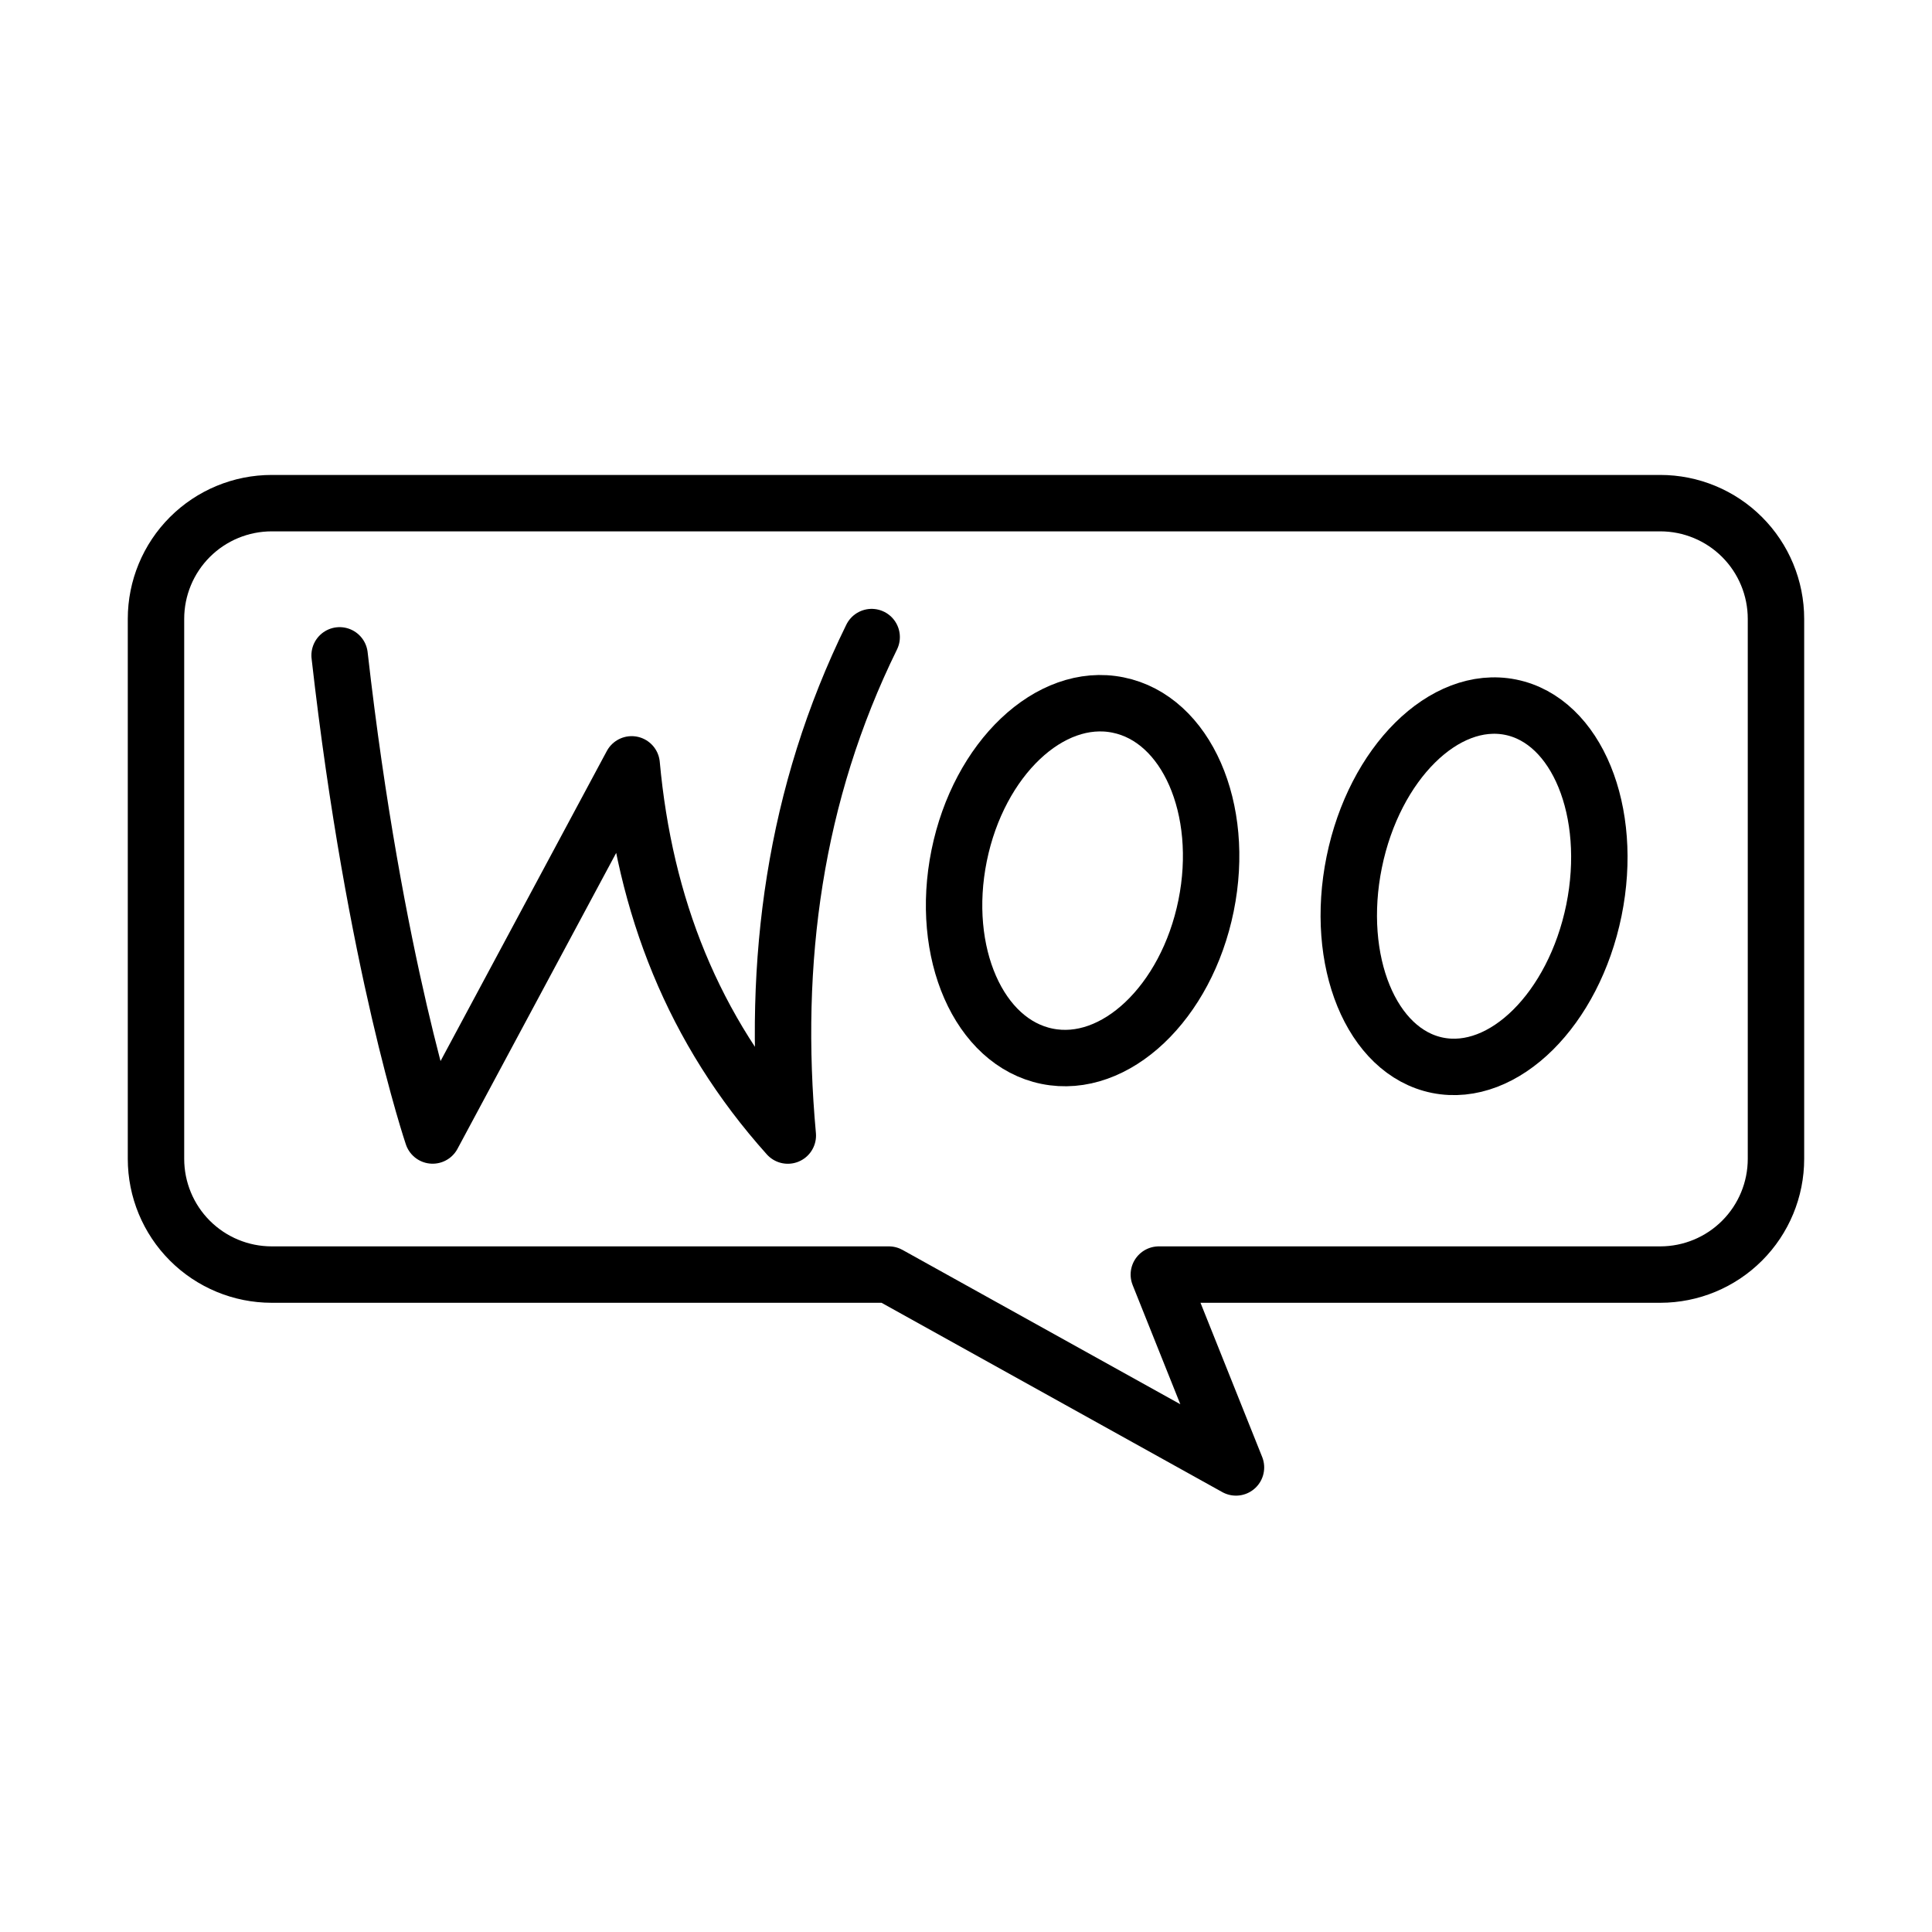 <svg xmlns="http://www.w3.org/2000/svg" width="100" height="100" viewBox="0 0 100 100" fill="none"><path d="M8.074 32.032V59.982C8.074 61.571 8.705 63.094 9.828 64.217C10.952 65.341 12.475 65.972 14.063 65.972H46.006L63.974 75.954L59.981 65.972H85.935C87.523 65.972 89.047 65.341 90.17 64.217C91.293 63.094 91.924 61.571 91.924 59.982V32.032C91.924 30.444 91.293 28.92 90.17 27.797C89.047 26.674 87.523 26.043 85.935 26.043H14.063C12.475 26.043 10.952 26.674 9.828 27.797C8.705 28.92 8.074 30.444 8.074 32.032Z" stroke="black" stroke-width="2.92" stroke-linejoin="round"></path><path d="M17.578 33.921C19.395 49.936 22.393 58.773 22.393 58.773L32.695 39.563C33.366 46.882 35.869 53.298 40.777 58.776C39.954 49.753 41.124 41.104 45.117 32.975" stroke="black" stroke-width="2.92" stroke-linecap="round" stroke-linejoin="round"></path><path d="M62.426 46.878C63.444 41.855 61.408 37.207 57.874 36.492C54.349 35.773 50.663 39.267 49.645 44.286C48.627 49.309 50.663 53.957 54.197 54.672C57.723 55.39 61.408 51.897 62.426 46.878Z" stroke="black" stroke-width="2.92" stroke-linecap="round" stroke-linejoin="round"></path><path d="M82.501 47.117C83.539 42.002 81.611 37.294 78.189 36.604C74.759 35.917 71.137 39.507 70.095 44.621C69.053 49.74 70.982 54.448 74.407 55.139C77.833 55.825 81.455 52.236 82.501 47.117Z" stroke="black" stroke-width="2.92" stroke-linecap="round" stroke-linejoin="round"></path></svg>